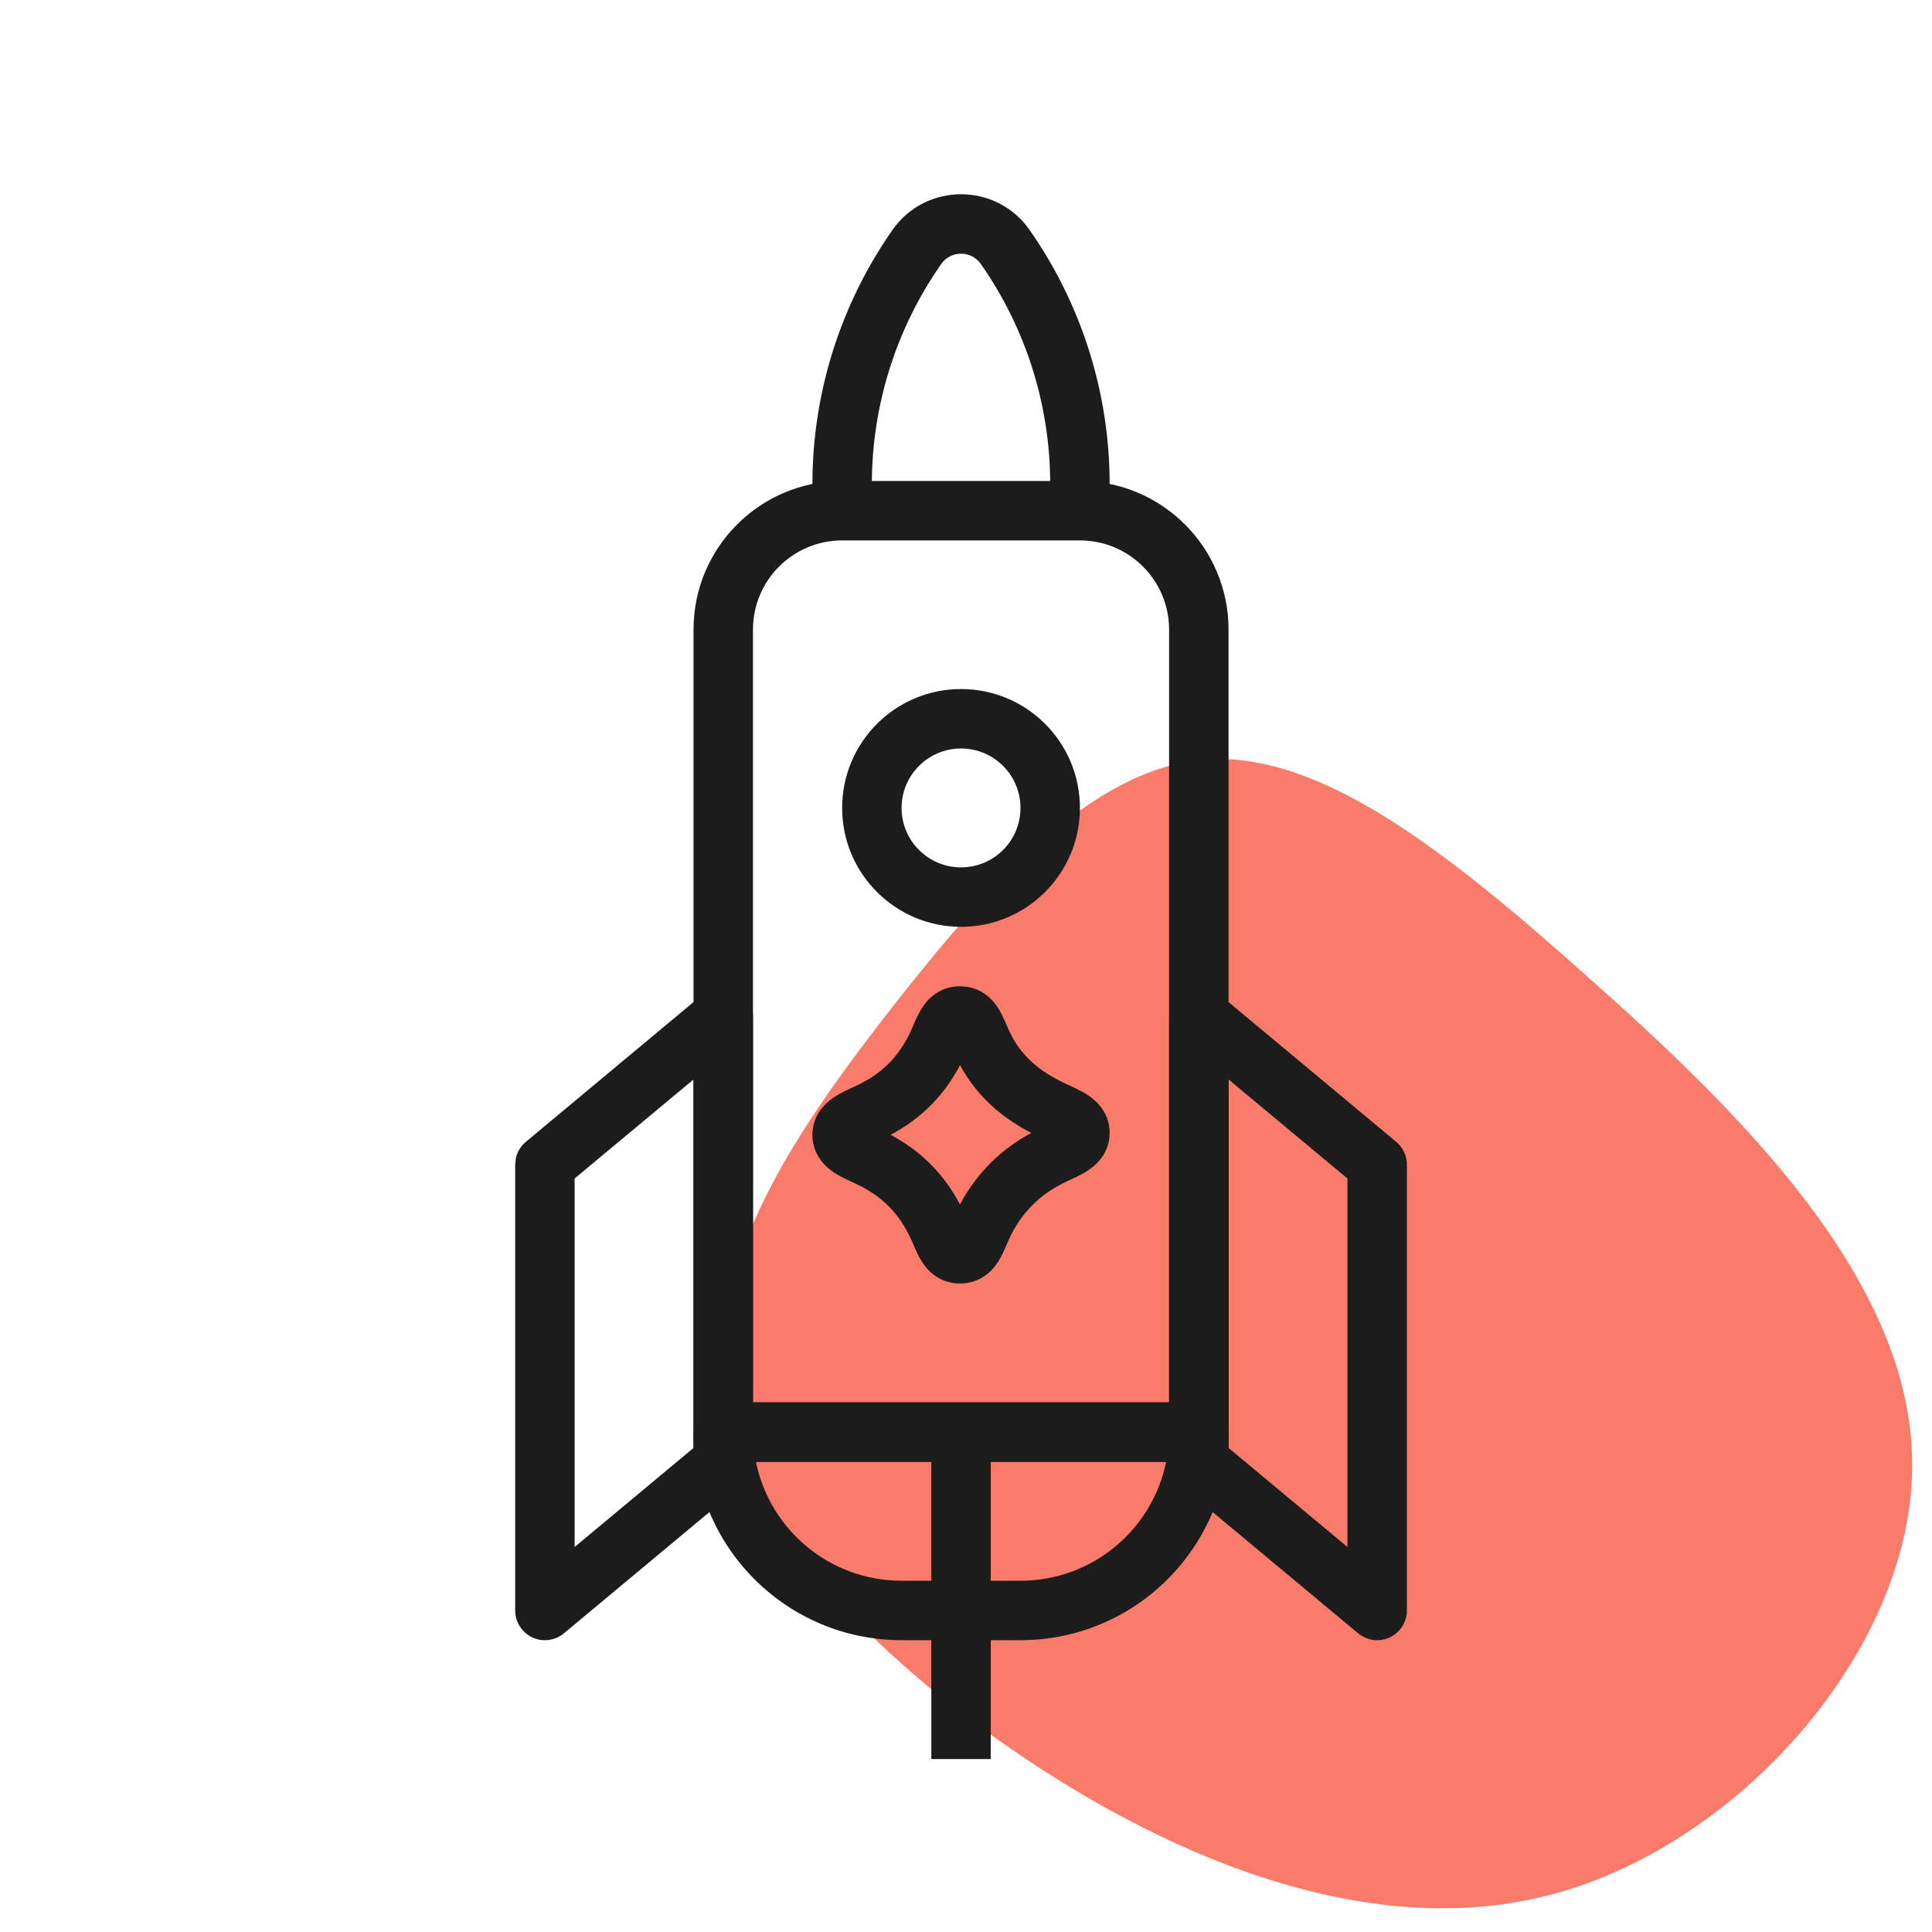 <svg width="65" height="65" viewBox="0 0 65 65" fill="none" xmlns="http://www.w3.org/2000/svg">
<path d="M53.514 32.953C58.507 37.393 64.3 43.056 64.332 49.201C64.397 55.346 58.667 61.974 52.298 63.712C45.929 65.449 38.888 62.296 33.575 58.532C28.294 54.799 24.709 50.488 24.357 46.241C24.037 41.994 26.95 37.812 30.118 33.758C33.287 29.736 36.711 25.875 40.52 25.553C44.329 25.264 48.522 28.481 53.514 32.953Z" fill="#FA7B6A"/>
<path d="M40.333 47.182V48.182H41.333C41.333 52.048 38.199 55.182 34.333 55.182H30.333C26.467 55.182 23.333 52.048 23.333 48.182H24.333V47.182H40.333ZM25.433 49.182C25.896 51.464 27.914 53.182 30.333 53.182H34.333C36.752 53.182 38.77 51.464 39.233 49.182H25.433Z" fill="#1C1C1C"/>
<path d="M23.692 33.415C23.99 33.166 24.406 33.112 24.757 33.276C25.108 33.441 25.333 33.794 25.333 34.182V49.182C25.333 49.479 25.201 49.76 24.974 49.95L18.974 54.95C18.676 55.198 18.261 55.253 17.909 55.089C17.558 54.924 17.333 54.57 17.333 54.182V39.182L17.356 38.964C17.404 38.751 17.522 38.557 17.692 38.415L23.692 33.415ZM19.333 39.649V52.047L23.333 48.714V36.317L19.333 39.649Z" fill="#1C1C1C"/>
<path d="M39.909 33.276C40.261 33.112 40.676 33.166 40.974 33.415L46.974 38.415C47.201 38.605 47.333 38.886 47.333 39.182V54.182C47.333 54.57 47.108 54.924 46.757 55.089C46.406 55.253 45.99 55.198 45.692 54.95L39.692 49.95C39.465 49.76 39.333 49.479 39.333 49.182V34.182L39.343 34.038C39.391 33.708 39.602 33.42 39.909 33.276ZM41.333 48.714L45.333 52.047V39.649L41.333 36.317V48.714Z" fill="#1C1C1C"/>
<path d="M35.333 16.286C35.333 13.638 34.519 11.054 33.001 8.884C32.676 8.419 31.99 8.419 31.665 8.884C30.148 11.054 29.333 13.638 29.333 16.286V17.182H27.333V16.286C27.333 13.227 28.274 10.243 30.026 7.737C31.147 6.135 33.519 6.135 34.64 7.737C36.392 10.243 37.333 13.227 37.333 16.286V17.182H35.333V16.286Z" fill="#1C1C1C"/>
<path d="M39.333 21.182C39.333 19.525 37.99 18.182 36.333 18.182H28.333C26.676 18.182 25.333 19.525 25.333 21.182V47.182H39.333V21.182ZM41.333 49.182H23.333V21.182C23.333 18.421 25.572 16.182 28.333 16.182H36.333C39.094 16.182 41.333 18.421 41.333 21.182V49.182Z" fill="#1C1C1C"/>
<path d="M34.333 27.182C34.333 26.078 33.438 25.182 32.333 25.182C31.228 25.182 30.333 26.078 30.333 27.182C30.333 28.287 31.228 29.182 32.333 29.182C33.438 29.182 34.333 28.287 34.333 27.182ZM36.333 27.182C36.333 29.391 34.542 31.182 32.333 31.182C30.124 31.182 28.333 29.391 28.333 27.182C28.333 24.973 30.124 23.182 32.333 23.182C34.542 23.182 36.333 24.973 36.333 27.182Z" fill="#1C1C1C"/>
<path d="M32.515 33.198C32.726 33.228 32.927 33.302 33.108 33.422C33.336 33.573 33.484 33.765 33.581 33.916C33.676 34.066 33.749 34.221 33.8 34.336C33.865 34.483 33.89 34.547 33.944 34.666C34.324 35.495 34.929 36.029 35.864 36.465H35.862C36.037 36.547 36.377 36.69 36.63 36.864C36.919 37.062 37.333 37.457 37.333 38.114C37.333 38.77 36.919 39.164 36.63 39.362C36.377 39.535 36.037 39.679 35.862 39.76L35.864 39.762C34.989 40.17 34.348 40.813 33.944 41.696V41.698C33.89 41.817 33.865 41.882 33.8 42.028C33.749 42.143 33.676 42.298 33.581 42.448C33.484 42.599 33.336 42.791 33.108 42.942C32.866 43.103 32.589 43.182 32.3 43.182C32.01 43.182 31.732 43.103 31.489 42.942C31.262 42.791 31.113 42.599 31.017 42.448C30.922 42.298 30.849 42.143 30.798 42.028C30.733 41.882 30.708 41.817 30.653 41.698C30.249 40.816 29.676 40.239 28.802 39.831V39.829C28.627 39.747 28.288 39.605 28.036 39.432C27.747 39.234 27.333 38.839 27.333 38.182C27.333 37.526 27.746 37.132 28.036 36.932C28.289 36.758 28.627 36.613 28.802 36.532C29.677 36.123 30.25 35.549 30.653 34.666L30.655 34.663C30.709 34.545 30.734 34.479 30.798 34.334C30.849 34.219 30.922 34.066 31.017 33.916C31.113 33.765 31.262 33.573 31.489 33.422C31.732 33.261 32.01 33.182 32.3 33.182L32.515 33.198ZM32.3 35.836C31.755 36.868 30.991 37.632 29.964 38.18C30.991 38.728 31.753 39.494 32.298 40.522C32.851 39.483 33.662 38.672 34.696 38.116C33.7 37.597 32.872 36.892 32.3 35.836Z" fill="#1C1C1C"/>
<path d="M33.333 48.182L33.333 59.182L31.333 59.182L31.333 48.182L33.333 48.182Z" fill="#1C1C1C"/>
</svg>
